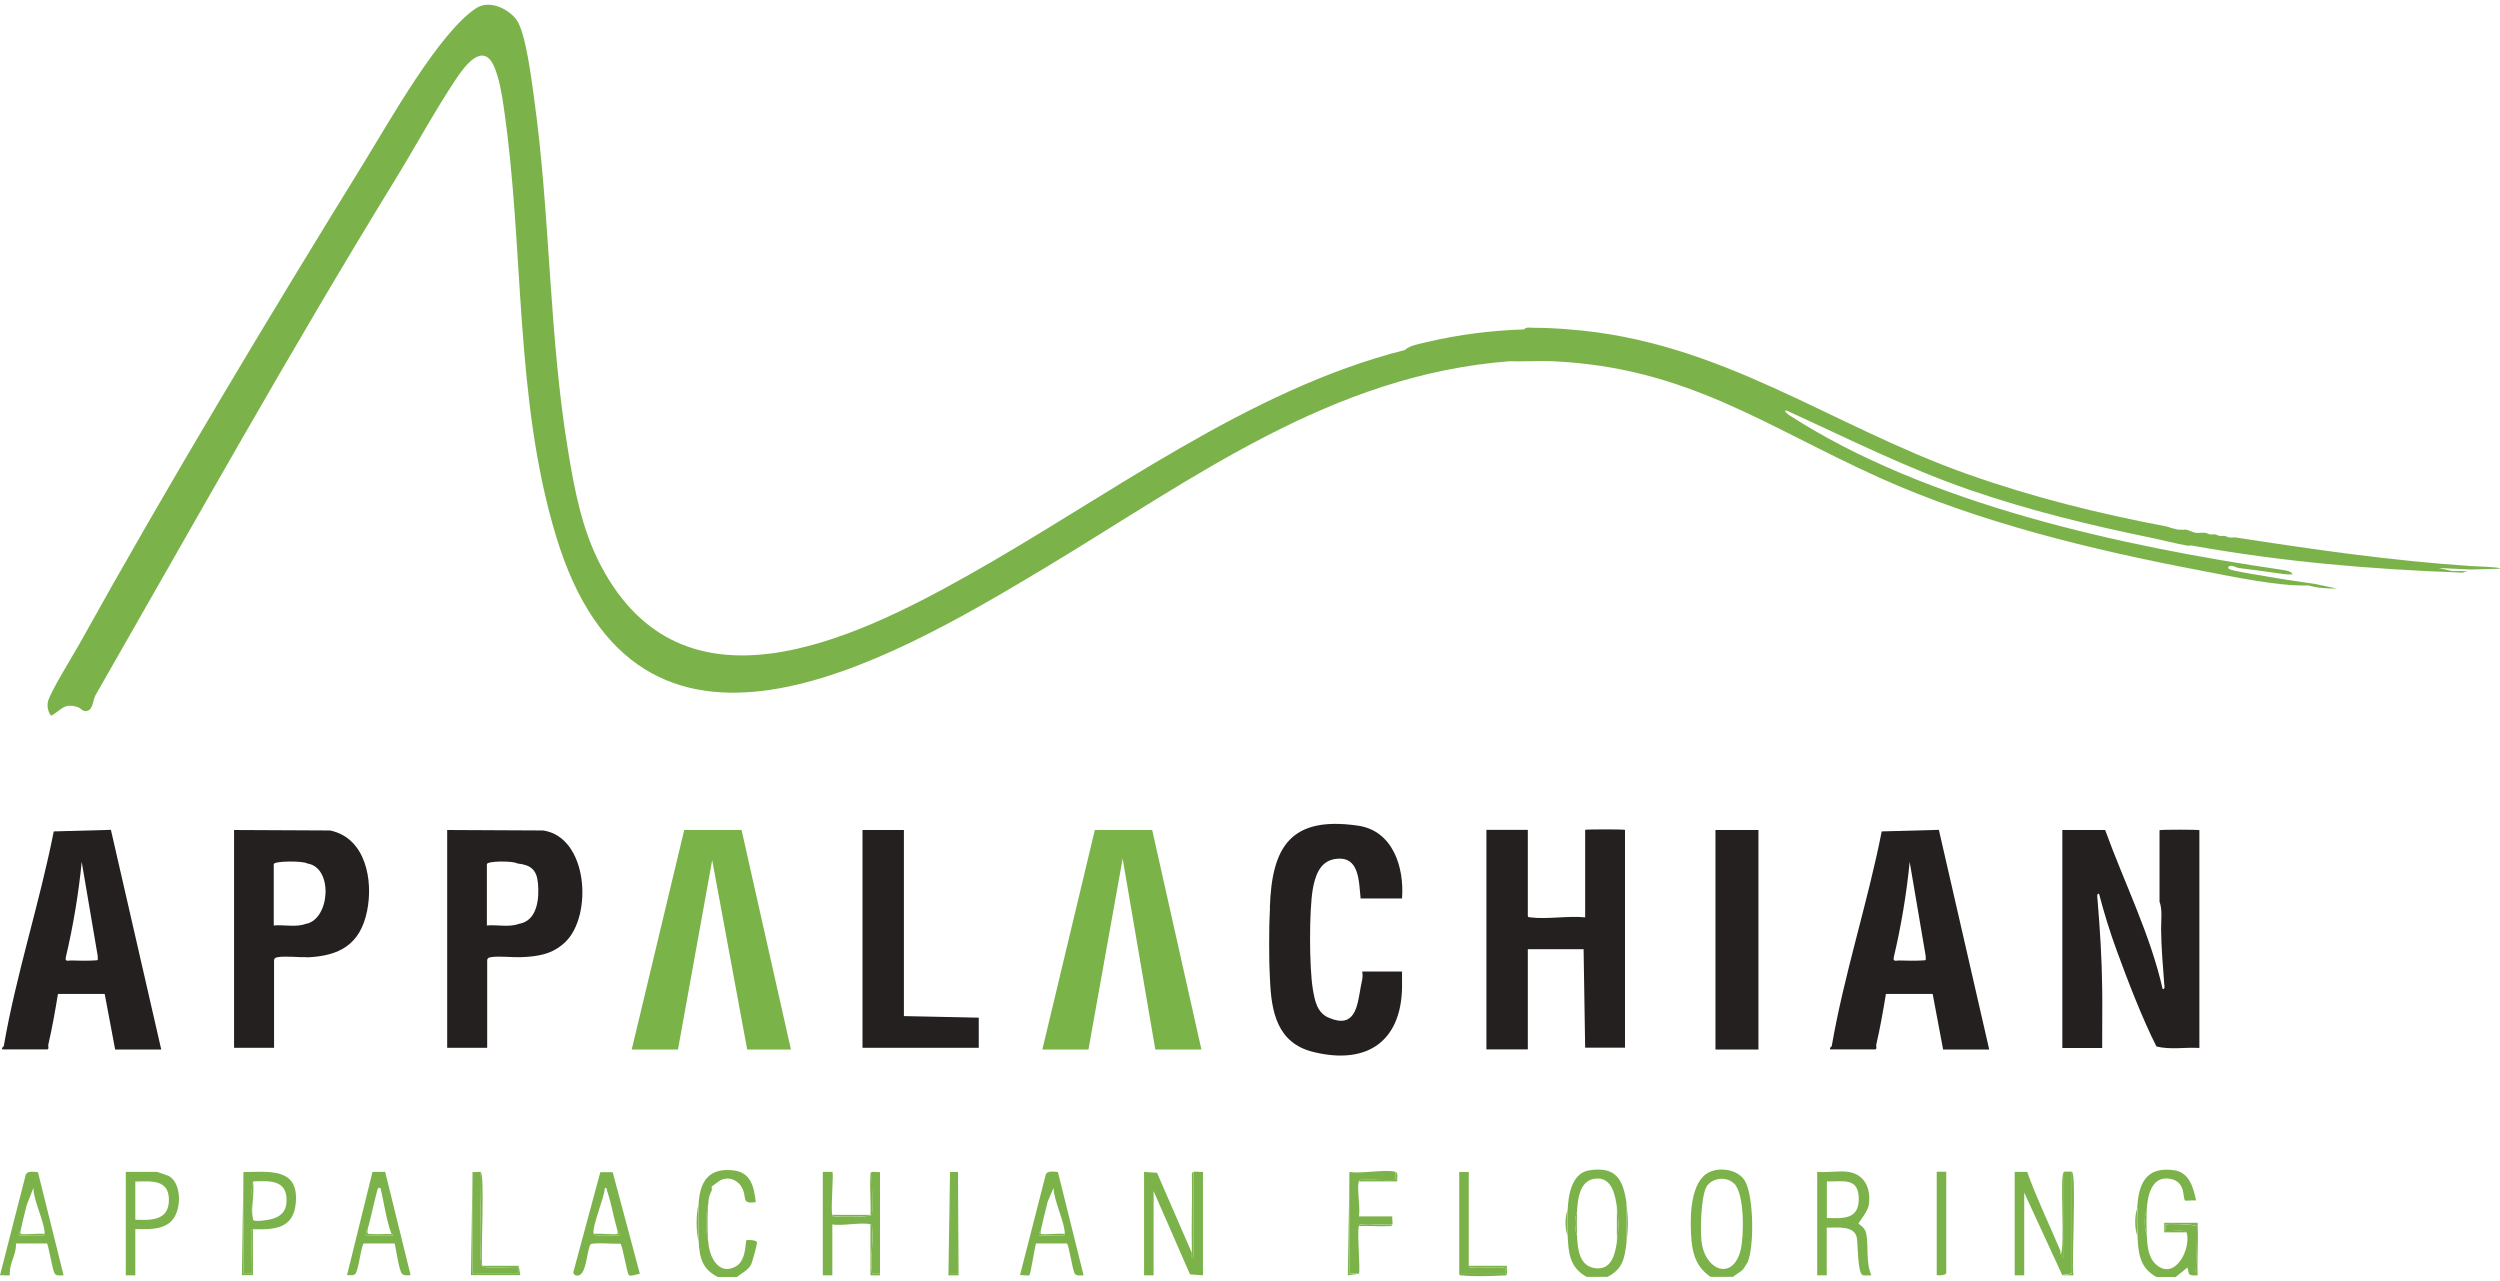 <?xml version="1.0" encoding="UTF-8"?> <svg xmlns="http://www.w3.org/2000/svg" id="Layer_1" data-name="Layer 1" viewBox="0 0 160 82"><defs><style> .cls-1 { fill: #23201f; } .cls-2 { fill: #7ab348; } .cls-3 { fill: #7bb34a; } </style></defs><path class="cls-3" d="M109.48,81.72c-.83-.56-1.13-1.32-1.22-2.29-.11-1.2-.15-3.49.91-4.28.71-.53,2.12-.36,2.55.51.51,1.02.56,4.08.13,5.12-.01.02-.25.41-.27.43-.21.23-.45.32-.67.51h-1.43ZM110.98,75.75c-.49-.49-1.43-.37-1.76.2-.37.62-.43,3.02-.29,3.73.35,1.73,2,2.2,2.47.33.22-.9.26-3.59-.41-4.26Z"></path><path class="cls-3" d="M136.78,77.34c.08-1.57.55-2.72,2.39-2.44.96.15,1.21,1.13,1.38,1.93-.14-.03-.66.04-.71,0-.16-.16.07-1.18-.92-1.38-1.23-.25-1.49,1.12-1.53,2-.17.38-.17,1.13,0,1.53.03.64.06,1.46.59,1.94,1.24,1.11,2.28-1.07,1.96-2.04-.08-.24-1.24-.02-1.32-.1-.01-.01-.01-.39,0-.41.07-.07,1.72-.02,1.94.1-.06,1.04.13,2.15-.1,3.16-.46,0-.35-.14-.46-.51l-.76.61h-1.22c-1.09-.59-1.17-1.53-1.22-2.65-.02-.55-.03-1.19,0-1.73Z"></path><path class="cls-3" d="M104.09,77.04v2.54c-.12.98-.25,1.66-1.22,2.14h-1.32c-1.09-.59-1.17-1.53-1.22-2.65-.02-.51-.02-1.11,0-1.63.04-.91.24-2.36,1.38-2.54,1.74-.27,2.18.61,2.39,2.13ZM103.48,77.24c-.11-.76-.31-1.9-1.35-1.81s-1.16,1.31-1.2,2.12c-.17.41-.17,1.14,0,1.53.04.85.13,1.99,1.22,2.09,1.01.09,1.21-.92,1.33-1.68.13-.86.13-1.37,0-2.24Z"></path><path class="cls-3" d="M44.71,77.04c.09-1.43.64-2.3,2.19-2.14,1.16.11,1.36,1.06,1.47,2.04-.89.12-.6-.23-.81-.77-.23-.6-.86-.93-1.46-.63-.06.03-.53.38-.55.4s.03.15,0,.25c-.17.39-.19.39-.22.85-.17.73-.17,1.71,0,2.44.06.97.68,2.21,1.8,1.55.64-.38.57-1.58.64-1.65.03-.04.57-.03.67.1.05.07-.29,1.31-.38,1.47-.19.34-.61.55-.9.78h-1.22c-.98-.5-1.17-1.21-1.22-2.24-.04-.74-.05-1.71,0-2.44Z"></path><path class="cls-3" d="M76.38,75c.14-.05.44.03.61,0v6.62s-.83-.06-.83-.06l-2.33-5.33v5.39h-.61v-6.62l.83.06,2.23,5.13c0,.06-.05.43.1.25v-5.45Z"></path><path class="cls-3" d="M131.99,81.62l-2.44-5.29v5.29h-.61v-6.62h.8c.61,1.71,1.4,3.33,2.1,4.99.05.11.02.24.05.3.04.09.1.2.2.2v-5.5s.47-.02.51,0v6.51s-.61.1-.61.1Z"></path><path class="cls-3" d="M118.29,75c1.09.16,1.47,1.13,1.31,2.12-.07.46-.67,1.12-.65,1.19.01.05.41.22.49.64.16.87-.04,1.84.33,2.67-.17-.01-.39.04-.55-.01-.34-.11-.31-1.97-.38-2.37-.13-.84-1.3-.66-1.93-.67v3.05h-.61v-6.62c.62.06,1.39-.09,1.99,0ZM116.92,75.61v2.34c1.09.04,2.07.08,2.04-1.27s-1.02-1.04-2.04-1.07Z"></path><path class="cls-3" d="M55.71,78.36c-.49-.16-1.85.12-2.44,0v3.26h-.61v-6.62h.61c.1.1-.12,2.39,0,2.75.05.15.14.09.25.11.29.04,2.16.03,2.25-.1.18-.26-.05-2.28.04-2.75.12-.04.36.03.51,0v6.51c-.12-.03-.49.07-.51-.06-.14-.86.12-2.06,0-2.95-.01-.1,0-.11-.1-.15Z"></path><path class="cls-3" d="M67.71,75.02l1.64,6.6c-.17,0-.44.06-.56-.1-.16-.21-.38-1.91-.52-1.94h-1.97c-.08.29-.34,1.96-.42,2.03-.07.06-.46-.02-.6,0l1.65-6.44c.11-.27.52-.18.78-.16ZM66.61,78.77s-.17.15-.1.3c.44-.03.94.05,1.38,0,.11-.01.24.05.25-.1.06-.58-.73-2.23-.71-2.95l-.38.89c-.15.62-.31,1.22-.44,1.85Z"></path><path class="cls-3" d="M2.43,75.02l1.64,6.6c-.17,0-.44.06-.56-.1-.16-.21-.42-1.93-.51-1.94h-1.98c.04.5-.24,1.02-.36,1.53-.03.14-.03.49-.05.51-.03.03-.48-.02-.61,0l1.65-6.45c.13-.26.52-.17.79-.15ZM1.32,78.77s-.17.15-.1.3c.44-.03.94.05,1.38,0,.11-.01.24.05.25-.1.06-.6-.74-2.22-.71-2.95l-.44,1.13c-.13.54-.27,1.07-.38,1.62Z"></path><path class="cls-3" d="M39.21,75.01l1.74,6.51c-.18.02-.56.19-.7.09-.11-.08-.38-1.74-.53-2.01-.31.02-1.83-.1-1.93.05-.26.37-.23,2.19-.95,1.97-.12-.04-.19-.18-.12-.3l1.7-6.3h.8ZM37.99,78.97c.07.22,1.35.05,1.63.1.07-.17-.08-.25-.1-.3-.24-.82-.39-1.74-.66-2.54-.03-.1-.01-.23-.15-.2-.02.6-.86,2.53-.71,2.95Z"></path><path class="cls-3" d="M24.65,75l1.63,6.61c-.18,0-.42.06-.56-.1-.19-.23-.37-1.56-.46-1.93h-1.97c-.17.04-.34,1.78-.56,1.96-.16.13-.34.05-.52.07l1.63-6.61h.81ZM23.53,78.67c-.03.1-.18.22-.1.41h1.68c.15-.05-.05-.1-.05-.1-.33-.84-.49-2.06-.71-2.95-.21-.08-.21.21-.26.37-.2.75-.35,1.52-.56,2.27Z"></path><path class="cls-3" d="M8.66,78.67v2.95h-.61v-6.62h1.99s.68.22.76.26c.89.5.84,2.38.06,2.99-.62.49-1.45.41-2.19.41ZM8.66,78.06c1.04.05,2.15.05,2.15-1.27s-1.13-1.19-2.15-1.17v2.44Z"></path><path class="cls-3" d="M16.19,78.67c-.1,0-.09.07-.1.15-.05.41.1,2.61,0,2.7h-.51v-6.51c1.64-.01,3.55-.3,3.35,1.97-.14,1.65-1.34,1.73-2.74,1.69ZM16.19,78.06c.06.17.96.02,1.15-.03.61-.15.98-.48,1-1.15.04-1.39-1.08-1.31-2.14-1.27-.17.73-.17,1.71,0,2.44Z"></path><path class="cls-3" d="M89.32,75c-.03.12.07.49-.06.51-.63.1-1.49-.09-2.14,0-.1.01-.11,0-.15.1-.15.45.11,1.69,0,2.24h2.14c-.03.15.04.39,0,.51-.63.06-1.38-.08-1.99,0-.1.01-.11,0-.15.1-.13.39.11,2.95,0,3.05h-.61s0-6.51,0-6.51c.7.14,2.39-.19,2.95,0Z"></path><path class="cls-3" d="M93.39,81.52v-6.51s.61,0,.61,0v6.01c0,.1.07.09.15.1.62.08,1.4-.05,2.05,0,.29.02.11.25.15.41h-2.95Z"></path><path class="cls-3" d="M30.76,75c.1.77-.18,5.72.1,6.01.25.25,1.89.02,2.34.1.01.13,0,.27,0,.41h-2.95s0-6.51,0-6.51c.15.03.39-.04.51,0Z"></path><path class="cls-3" d="M124.56,75v6.46c0,.16-.47.18-.61.15v-6.62h.61Z"></path><rect class="cls-3" x="57.8" y="78" width="6.52" height=".51" transform="translate(-17.22 139.3) rotate(-89.98)"></rect><polygon class="cls-3" points="60.8 75 60.8 81.52 61.31 81.52 61.31 75 61.31 75 61.35 81.62 60.7 81.62 60.8 75"></polygon><path class="cls-3" d="M30.25,75v6.51s2.95,0,2.95,0c0-.13.01-.27,0-.41,0-.03,0-.07,0-.1l.1.61h-3.16s.1-6.62.1-6.62Z"></path><path class="cls-3" d="M15.58,75v6.51s.51,0,.51,0c.1-.09-.06-2.29,0-2.7.01-.08,0-.15.1-.15v2.95s-.71,0-.71,0l.1-6.62Z"></path><polygon class="cls-3" points="86.37 75 86.36 81.52 86.98 81.52 86.26 81.62 86.37 75"></polygon><path class="cls-3" d="M132.6,75c.31.11-.03,5.89.1,6.62h-.71s.61-.1.61-.1v-6.51Z"></path><path class="cls-3" d="M30.86,81.01c-.28-.28,0-5.23-.1-6.01.28.1,0,5.35.1,6.01Z"></path><path class="cls-3" d="M132.09,75v5.5c-.11,0-.17-.12-.2-.2.29-.61-.09-5.19.2-5.29Z"></path><path class="cls-3" d="M76.38,75v5.45c-.15.17-.1-.19-.1-.25-.04-1.68.03-3.36,0-5.04.01-.1,0-.11.1-.15Z"></path><path class="cls-3" d="M139.94,78.87h-1.43s0-.61,0-.61h2.14c0,.07,0,.14,0,.2h-.1c-.21-.12-1.87-.17-1.94-.1-.01.01-.01.39,0,.41.08.09,1.24-.14,1.32.1Z"></path><path class="cls-3" d="M55.71,78.36c.1.03.09.04.1.15.11.89-.14,2.08,0,2.95.02.13.39.03.51.06v.1h-.61s0-3.26,0-3.26Z"></path><path class="cls-3" d="M140.65,78.46c.05,1.05-.04,2.11,0,3.16-.07,0-.14,0-.2,0,.23-1.01.04-2.12.1-3.16h.1Z"></path><path class="cls-3" d="M96.35,81.52h.1c-.05.15-.14.1-.25.11-.65.04-1.94.08-2.56,0-.1-.01-.24.03-.25-.11h2.95Z"></path><path class="cls-3" d="M89.32,75c.19.07.08.43.1.61h-2.44c.03-.1.04-.09.15-.11.65-.08,1.51.1,2.14,0,.13-.02.03-.39.06-.51Z"></path><path class="cls-3" d="M94,81.01h2.44c-.03.15.04.39,0,.51h-.1c-.04-.16.14-.39-.15-.41-.65-.04-1.43.08-2.05,0-.08-.01-.15,0-.15-.1Z"></path><path class="cls-3" d="M53.27,77.75h2.44c.04-.82-.06-1.69,0-2.5,0-.11-.04-.2.11-.25-.09.47.14,2.49-.04,2.75-.09.13-1.96.14-2.25.1-.11-.01-.2.04-.25-.11Z"></path><path class="cls-3" d="M104.09,79.58v-2.54c.13.96.12,1.58,0,2.54Z"></path><path class="cls-3" d="M44.71,79.48c-.17-.73-.17-1.71,0-2.44-.05.73-.04,1.71,0,2.44Z"></path><path class="cls-3" d="M45.32,79.48c-.17-.73-.17-1.71,0-2.44-.05.72-.05,1.72,0,2.44Z"></path><path class="cls-3" d="M33.2,81.01s0,.07,0,.1c-.46-.08-2.09.15-2.34-.1h2.34Z"></path><path class="cls-3" d="M89.12,78.36c-.05.15-.14.1-.25.11-.62.04-1.27-.04-1.89,0,.03-.1.04-.09.15-.1.61-.08,1.36.06,1.99,0Z"></path><path class="cls-3" d="M136.78,79.07c-.17-.48-.17-1.26,0-1.73-.03.55-.02,1.18,0,1.73Z"></path><path class="cls-3" d="M100.32,79.07c-.17-.41-.17-1.19,0-1.63-.02.51-.02,1.11,0,1.63Z"></path><path class="cls-3" d="M137.39,78.97c-.17-.4-.17-1.15,0-1.53-.02.49-.02,1.04,0,1.53Z"></path><path class="cls-3" d="M103.48,79.48v-2.24c.13.87.13,1.38,0,2.24Z"></path><path class="cls-3" d="M100.93,79.07c-.17-.38-.17-1.12,0-1.53-.02.48-.02,1.04,0,1.53Z"></path><polygon class="cls-1" points="112.44 53.12 112.44 67.17 109.79 67.17 109.79 53.12 112.54 53.12 112.54 67.17 109.79 67.17 109.79 53.12 109.79 53.12 112.44 53.12"></polygon><polygon class="cls-1" points="55.2 67.06 55.2 53.12 57.85 53.12 57.85 65.03 62.64 65.13 62.64 67.06 55.2 67.06"></polygon><path class="cls-1" d="M101.34,60.75h-3.56v6.41h-2.65v-14.05h2.65v5.5c0,.1.07.09.15.1,1.07.14,2.42-.11,3.52,0v-5.6c.12-.04,2.43-.04,2.55,0v13.94h-2.55s-.1-6.31-.1-6.31Z"></path><path class="cls-1" d="M81.27,62.69v-4.58c-.05,1.47-.05,3.11,0,4.58Z"></path><path class="cls-1" d="M81.27,58.11c.12-3.9,1.31-5.89,5.63-5.27,2.25.32,2.98,2.67,2.83,4.66h-2.65c-.12-1.12-.07-2.78-1.66-2.52-.96.16-1.25,1.09-1.4,1.91-.24,1.38-.23,5.02,0,6.41.13.76.27,1.53,1.05,1.85,1.66.69,1.8-.75,2.01-1.95.05-.32.18-.64.1-1.02h2.55c0,.24,0,.48,0,.71.07,3.66-2.14,5.32-5.7,4.43-2.29-.57-2.67-2.57-2.75-4.63-.05-1.47-.05-3.11,0-4.58Z"></path><path class="cls-1" d="M131.99,53.12h2.74c1.23,3.4,2.88,6.65,3.68,10.18.17.03.11-.24.1-.35-.09-1.19-.19-2.32-.2-3.51,0-.55.09-1.24-.1-1.73,0-.34,0-.68,0-1.02,0-1.19,0-2.38,0-3.56.12-.04,2.43-.04,2.55,0v13.94c-.9-.06-1.88.13-2.75-.1-.91-1.8-1.82-4.17-2.52-6.08-.44-1.2-.83-2.45-1.15-3.69-.17-.03-.11.24-.1.35.16,1.96.28,3.78.3,5.75.02,1.25-.01,2.51,0,3.77h-2.55s0-13.94,0-13.94Z"></path><polygon class="cls-2" points="47.46 53.12 50.62 67.17 47.82 67.17 45.58 55.05 43.39 67.17 40.43 67.17 43.79 53.12 47.46 53.12"></polygon><polygon class="cls-2" points="73.74 53.12 76.89 67.17 73.94 67.17 71.85 54.95 69.66 67.17 66.71 67.17 70.07 53.12 73.74 53.12"></polygon><path class="cls-1" d="M33.3,61.26c-.56.02-1.39-.09-1.88,0-.12.02-.21.04-.24.17v5.63s-2.56,0-2.56,0v-13.94s6.14.03,6.14.03c2.88.42,3.19,5.46,1.41,7.15-.83.79-1.77.92-2.86.96ZM33.1,55.26c-.23-.17-1.94-.17-1.94.05v3.92c.65-.06,1.42.13,2.04-.1,1.2-.19,1.32-1.64,1.23-2.6-.08-.87-.46-1.18-1.33-1.27Z"></path><path class="cls-1" d="M19.66,61.26c-.55.02-1.39-.09-1.88,0-.12.02-.21.04-.24.17v5.63s-2.56,0-2.56,0v-13.94s6.14.03,6.14.03c2.29.47,2.78,3.2,2.37,5.17-.44,2.13-1.76,2.86-3.82,2.95ZM19.66,55.26c-.25-.17-2.14-.17-2.14.05v3.92c.65-.06,1.42.13,2.04-.1,1.55-.25,1.81-3.61.1-3.87Z"></path><path class="cls-1" d="M124.09,53.11l-3.66.1c-.9,4.58-2.41,9.16-3.2,13.75,0,.01-.15.08-.1.2h2.89c.12-.02.04-.21.06-.3.25-1.07.44-2.17.62-3.25h2.99s.67,3.56.67,3.56h2.95l-3.22-14.05ZM122.22,55.16l1.02,6c.01.36.06.28-.25.31-.44.03-.99.01-1.44,0-.2,0-.41.1-.35-.2.47-1.98.82-4.08,1.02-6.11Z"></path><path class="cls-1" d="M7.1,53.11l-3.66.1c-.9,4.58-2.41,9.16-3.2,13.75,0,.01-.15.08-.1.2h2.89c.12-.02.04-.21.06-.3.25-1.07.44-2.17.62-3.25h2.99s.67,3.56.67,3.56h2.95l-3.22-14.05ZM5.23,55.16l1.02,6c.01.36.06.28-.25.31-.44.03-.99.01-1.44,0-.2,0-.41.1-.35-.2.47-1.98.82-4.08,1.02-6.11Z"></path><path class="cls-3" d="M160,36.38c0-.09-1.66-.14-1.83-.15-5.11-.34-10.08-1.06-15.07-1.83-.13-.02-.28.02-.41,0-.12-.02-.23-.09-.31-.1-.1-.02-.21.02-.31,0-.12-.02-.23-.09-.31-.1-.1-.02-.21.02-.31,0-.12-.02-.22-.09-.31-.1-.18-.03-.43.03-.61,0-.23-.04-.44-.17-.61-.2-.09-.02-.21.02-.31,0-.06-.01-.14.01-.2,0-.1-.02-.25-.07-.41-.1-.12-.02-.22-.09-.31-.1-4.37-.83-8.58-1.87-12.78-3.36-8.87-3.14-15.77-8.53-25.51-9.26-.76-.06-1.5-.11-2.29-.1-.17,0-.45-.07-.56.1-2.1.07-4.2.33-6.21.81-.44.11-1.1.2-1.43.51-10.06,2.54-19.11,9.47-28.04,14.47-7.38,4.14-18.18,9.28-23.41-.66-1.2-2.29-1.67-4.74-2.09-7.28-1.25-7.5-1.14-15.15-2.19-22.65-.16-1.13-.53-4.26-1.15-5.05-.55-.7-1.72-1.25-2.55-.71-2.34,1.51-5.57,7.26-7.12,9.78-6.24,10.12-12.54,20.58-18.31,30.97-.42.75-1.82,2.99-1.98,3.63-.07.28,0,.69.21.91.71-.42.81-.82,1.68-.56.25.07.35.38.71.21.29-.14.29-.72.45-.98,6.32-11.03,12.51-22.13,19.16-32.96,1.27-2.07,2.59-4.5,3.91-6.47.56-.84,1.72-2.4,2.43-.8.32.71.5,1.77.61,2.55,1.34,9.07.67,18.63,3.35,27.49,5.23,17.35,20.97,8.26,31.39,2,9.42-5.67,18.26-12.31,29.65-13.17.91.03,1.84-.04,2.75,0,8.58.39,13.54,4.12,20.91,7.45,6.37,2.87,13.66,4.63,20.54,5.94,2.01.38,4.94,1.02,6.93.96.57.17,1.24.2,1.83.2l-1.43-.3c-1.09-.16-2.17-.31-3.26-.51-.57-.1-1.17-.18-1.73-.31-.16-.03-.73-.12-.51-.3.14-.12.52.09.61.1.81.1,1.61.21,2.34.31.37.05.74.13,1.12.1-.07-.21-.41-.25-.59-.28-10.27-1.5-22.81-4.21-31.62-9.91-.02-.01-.47-.36-.15-.29,3.87,1.77,7.69,3.69,11.72,5.08,3.78,1.3,7.66,2.25,11.56,3.05.78.16,1.56.37,2.34.51.09.02.21-.02.31,0,5.86,1.04,11.36,1.51,17.31,1.73l.31-.1h-.97s-.87-.2-.87-.2l2.04.1,1.83-.05Z"></path><path class="cls-3" d="M66.61,78.77c0,.06-.02.19,0,.2.09.07,1.28-.05,1.53,0-.02.16-.14.09-.25.1-.43.05-.93-.04-1.38,0-.07-.16.09-.26.1-.3Z"></path><path class="cls-3" d="M1.32,78.77c0,.06-.02.19,0,.2.09.07,1.28-.05,1.53,0-.02.16-.14.09-.25.1-.43.05-.93-.04-1.38,0-.07-.16.09-.26.1-.3Z"></path><path class="cls-3" d="M39.52,78.77c.02.06.17.13.1.3-.28-.05-1.55.12-1.63-.1.25-.05,1.44.07,1.53,0,.02-.01,0-.15,0-.2Z"></path><path class="cls-3" d="M23.53,78.67c-.01.36-.06.28.25.31.42.03.86-.02,1.28,0,0,0,.2.05.05.1h-1.68c-.08-.19.08-.31.1-.41Z"></path><path class="cls-3" d="M16.19,78.06c-.17-.73-.17-1.71,0-2.44.12.58-.16,1.97,0,2.44Z"></path></svg> 